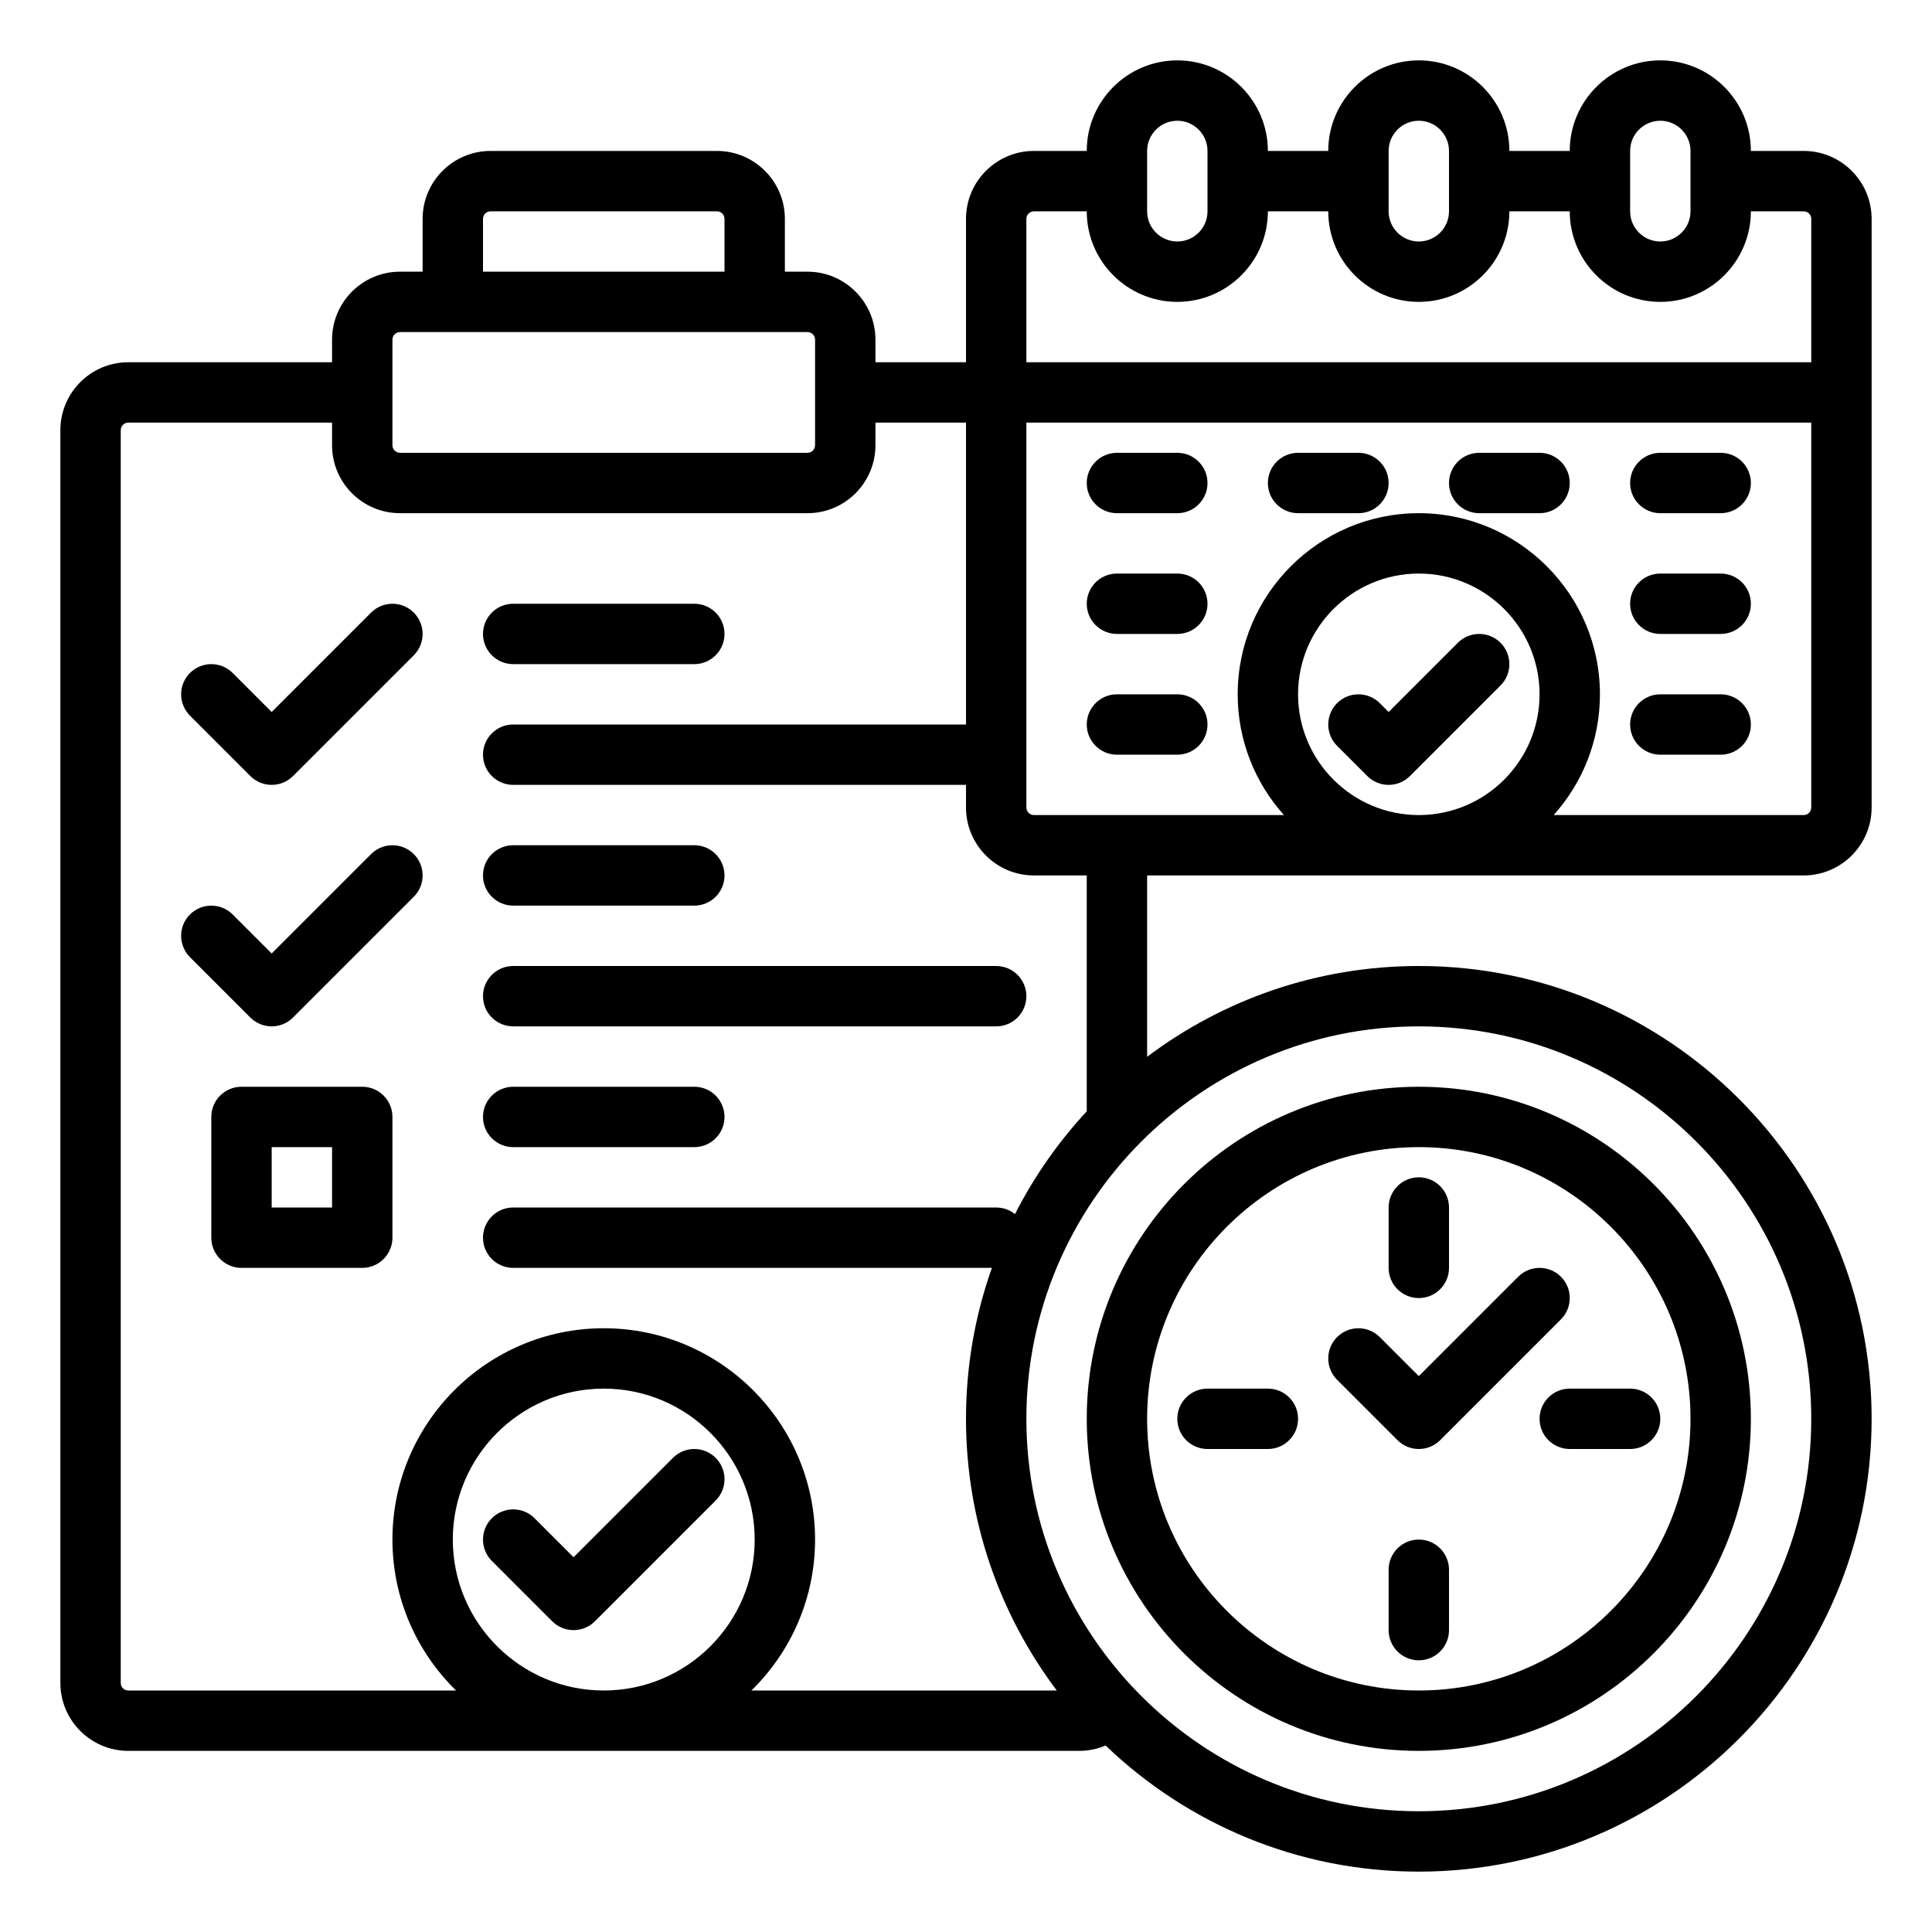 <svg id="outline" enable-background="new 0 0 512 512" viewBox="0 0 512 512" xmlns="http://www.w3.org/2000/svg"><g><path d="m264 256h-128c-4.418 0-8 3.582-8 8s3.582 8 8 8h128c4.418 0 8-3.582 8-8s-3.582-8-8-8z"/><path d="m96 288h-32c-4.418 0-8 3.582-8 8v32c0 4.418 3.582 8 8 8h32c4.418 0 8-3.582 8-8v-32c0-4.418-3.582-8-8-8zm-8 32h-16v-16h16z"/><path d="m136 176h48c4.418 0 8-3.582 8-8s-3.582-8-8-8h-48c-4.418 0-8 3.582-8 8s3.582 8 8 8z"/><path d="m136 240h48c4.418 0 8-3.582 8-8s-3.582-8-8-8h-48c-4.418 0-8 3.582-8 8s3.582 8 8 8z"/><path d="m184 288h-48c-4.418 0-8 3.582-8 8s3.582 8 8 8h48c4.418 0 8-3.582 8-8s-3.582-8-8-8z"/><path d="m98.343 162.343-26.343 26.344-10.343-10.343c-3.125-3.124-8.189-3.124-11.314 0-3.124 3.124-3.124 8.189 0 11.313l16 16c1.562 1.562 3.609 2.343 5.657 2.343s4.095-.781 5.657-2.343l32-32c3.124-3.124 3.124-8.189 0-11.313-3.125-3.125-8.189-3.125-11.314-.001z"/><path d="m98.343 226.343-26.343 26.344-10.343-10.343c-3.125-3.124-8.189-3.124-11.314 0-3.124 3.124-3.124 8.189 0 11.313l16 16c1.562 1.562 3.609 2.343 5.657 2.343s4.095-.781 5.657-2.343l32-32c3.124-3.124 3.124-8.189 0-11.313-3.125-3.125-8.189-3.125-11.314-.001z"/><path d="m478 232c9.925 0 18-8.075 18-18v-156c0-9.925-8.075-18-18-18h-14c0-13.234-10.767-24-24-24s-24 10.766-24 24h-16c0-13.234-10.767-24-24-24s-24 10.766-24 24h-16c0-13.234-10.767-24-24-24s-24 10.766-24 24h-14c-9.925 0-18 8.075-18 18v38h-24v-6c0-9.925-8.075-18-18-18h-6v-14c0-9.925-8.075-18-18-18h-60c-9.925 0-18 8.075-18 18v14h-6c-9.925 0-18 8.075-18 18v6h-54c-9.925 0-18 8.075-18 18v332c0 9.925 8.075 18 18 18h252c2.449 0 4.818-.495 7-1.417 21.57 20.686 50.826 33.417 83 33.417 66.168 0 120-53.832 120-120s-53.832-120-120-120c-26.993 0-51.93 8.961-72 24.061v-48.061zm-102-16c-17.645 0-32-14.355-32-32s14.355-32 32-32 32 14.355 32 32-14.355 32-32 32zm56-176c0-4.411 3.589-8 8-8s8 3.589 8 8v16c0 4.411-3.589 8-8 8s-8-3.589-8-8zm-64 0c0-4.411 3.589-8 8-8s8 3.589 8 8v16c0 4.411-3.589 8-8 8s-8-3.589-8-8zm-64 0c0-4.411 3.589-8 8-8s8 3.589 8 8v16c0 4.411-3.589 8-8 8s-8-3.589-8-8zm-32 18c0-1.103.897-2 2-2h14c0 13.234 10.767 24 24 24s24-10.766 24-24h16c0 13.234 10.767 24 24 24s24-10.766 24-24h16c0 13.234 10.767 24 24 24s24-10.766 24-24h14c1.103 0 2 .897 2 2v38h-208zm-144 0c0-1.103.897-2 2-2h60c1.103 0 2 .897 2 2v14h-64zm-24 32c0-1.103.897-2 2-2h108c1.103 0 2 .897 2 2v28c0 1.103-.897 2-2 2h-108c-1.103 0-2-.897-2-2zm56 358c-22.056 0-40-17.944-40-40s17.944-40 40-40 40 17.944 40 40-17.944 40-40 40zm39.138 0c10.395-10.172 16.862-24.342 16.862-40 0-30.878-25.121-56-56-56s-56 25.122-56 56c0 15.658 6.467 29.828 16.862 40h-86.862c-1.103 0-2-.897-2-2v-332c0-1.103.897-2 2-2h54v6c0 9.925 8.075 18 18 18h108c9.925 0 18-8.075 18-18v-6h24v80h-120c-4.418 0-8 3.582-8 8s3.582 8 8 8h120v6c0 9.925 8.075 18 18 18h14v62.509c-7.526 8.122-13.948 17.279-19.017 27.238-1.368-1.091-3.098-1.747-4.983-1.747h-128c-4.418 0-8 3.582-8 8s3.582 8 8 8h126.864c-4.439 12.518-6.864 25.98-6.864 40 0 26.993 8.961 51.93 24.061 72zm176.862-176c57.346 0 104 46.654 104 104s-46.654 104-104 104-104-46.654-104-104 46.654-104 104-104zm-102-56c-1.103 0-2-.897-2-2v-102h208v102c0 1.103-.897 2-2 2h-66.261c7.618-8.499 12.261-19.716 12.261-32 0-26.467-21.532-48-48-48s-48 21.533-48 48c0 12.284 4.644 23.501 12.261 32z"/><path d="m397.657 170.343c-3.125-3.124-8.189-3.124-11.314 0l-18.343 18.344-2.343-2.343c-3.125-3.124-8.189-3.124-11.314 0-3.124 3.124-3.124 8.189 0 11.313l8 8c1.562 1.562 3.609 2.343 5.657 2.343s4.095-.781 5.657-2.343l24-24c3.124-3.124 3.124-8.19 0-11.314z"/><path d="m456 120h-16c-4.418 0-8 3.582-8 8s3.582 8 8 8h16c4.418 0 8-3.582 8-8s-3.582-8-8-8z"/><path d="m456 152h-16c-4.418 0-8 3.582-8 8s3.582 8 8 8h16c4.418 0 8-3.582 8-8s-3.582-8-8-8z"/><path d="m456 184h-16c-4.418 0-8 3.582-8 8s3.582 8 8 8h16c4.418 0 8-3.582 8-8s-3.582-8-8-8z"/><path d="m312 120h-16c-4.418 0-8 3.582-8 8s3.582 8 8 8h16c4.418 0 8-3.582 8-8s-3.582-8-8-8z"/><path d="m312 152h-16c-4.418 0-8 3.582-8 8s3.582 8 8 8h16c4.418 0 8-3.582 8-8s-3.582-8-8-8z"/><path d="m312 184h-16c-4.418 0-8 3.582-8 8s3.582 8 8 8h16c4.418 0 8-3.582 8-8s-3.582-8-8-8z"/><path d="m360 120h-16c-4.418 0-8 3.582-8 8s3.582 8 8 8h16c4.418 0 8-3.582 8-8s-3.582-8-8-8z"/><path d="m408 120h-16c-4.418 0-8 3.582-8 8s3.582 8 8 8h16c4.418 0 8-3.582 8-8s-3.582-8-8-8z"/><path d="m376 464c48.523 0 88-39.477 88-88s-39.477-88-88-88-88 39.477-88 88 39.477 88 88 88zm0-160c39.701 0 72 32.299 72 72s-32.299 72-72 72-72-32.299-72-72 32.299-72 72-72z"/><path d="m370.343 381.657c1.562 1.562 3.609 2.343 5.657 2.343s4.095-.781 5.657-2.343l32-32c3.124-3.124 3.124-8.189 0-11.313-3.125-3.124-8.189-3.124-11.314 0l-26.343 26.343-10.343-10.343c-3.125-3.124-8.189-3.124-11.314 0-3.124 3.124-3.124 8.189 0 11.313z"/><path d="m376 344c4.418 0 8-3.582 8-8v-16c0-4.418-3.582-8-8-8s-8 3.582-8 8v16c0 4.418 3.582 8 8 8z"/><path d="m320 384h16c4.418 0 8-3.582 8-8s-3.582-8-8-8h-16c-4.418 0-8 3.582-8 8s3.582 8 8 8z"/><path d="m408 376c0 4.418 3.582 8 8 8h16c4.418 0 8-3.582 8-8s-3.582-8-8-8h-16c-4.418 0-8 3.582-8 8z"/><path d="m376 408c-4.418 0-8 3.582-8 8v16c0 4.418 3.582 8 8 8s8-3.582 8-8v-16c0-4.418-3.582-8-8-8z"/><path d="m189.657 386.343c-3.125-3.124-8.189-3.124-11.314 0l-26.343 26.344-10.343-10.343c-3.125-3.124-8.189-3.124-11.314 0-3.124 3.124-3.124 8.189 0 11.313l16 16c1.562 1.562 3.609 2.343 5.657 2.343s4.095-.781 5.657-2.343l32-32c3.124-3.124 3.124-8.19 0-11.314z"/></g></svg>